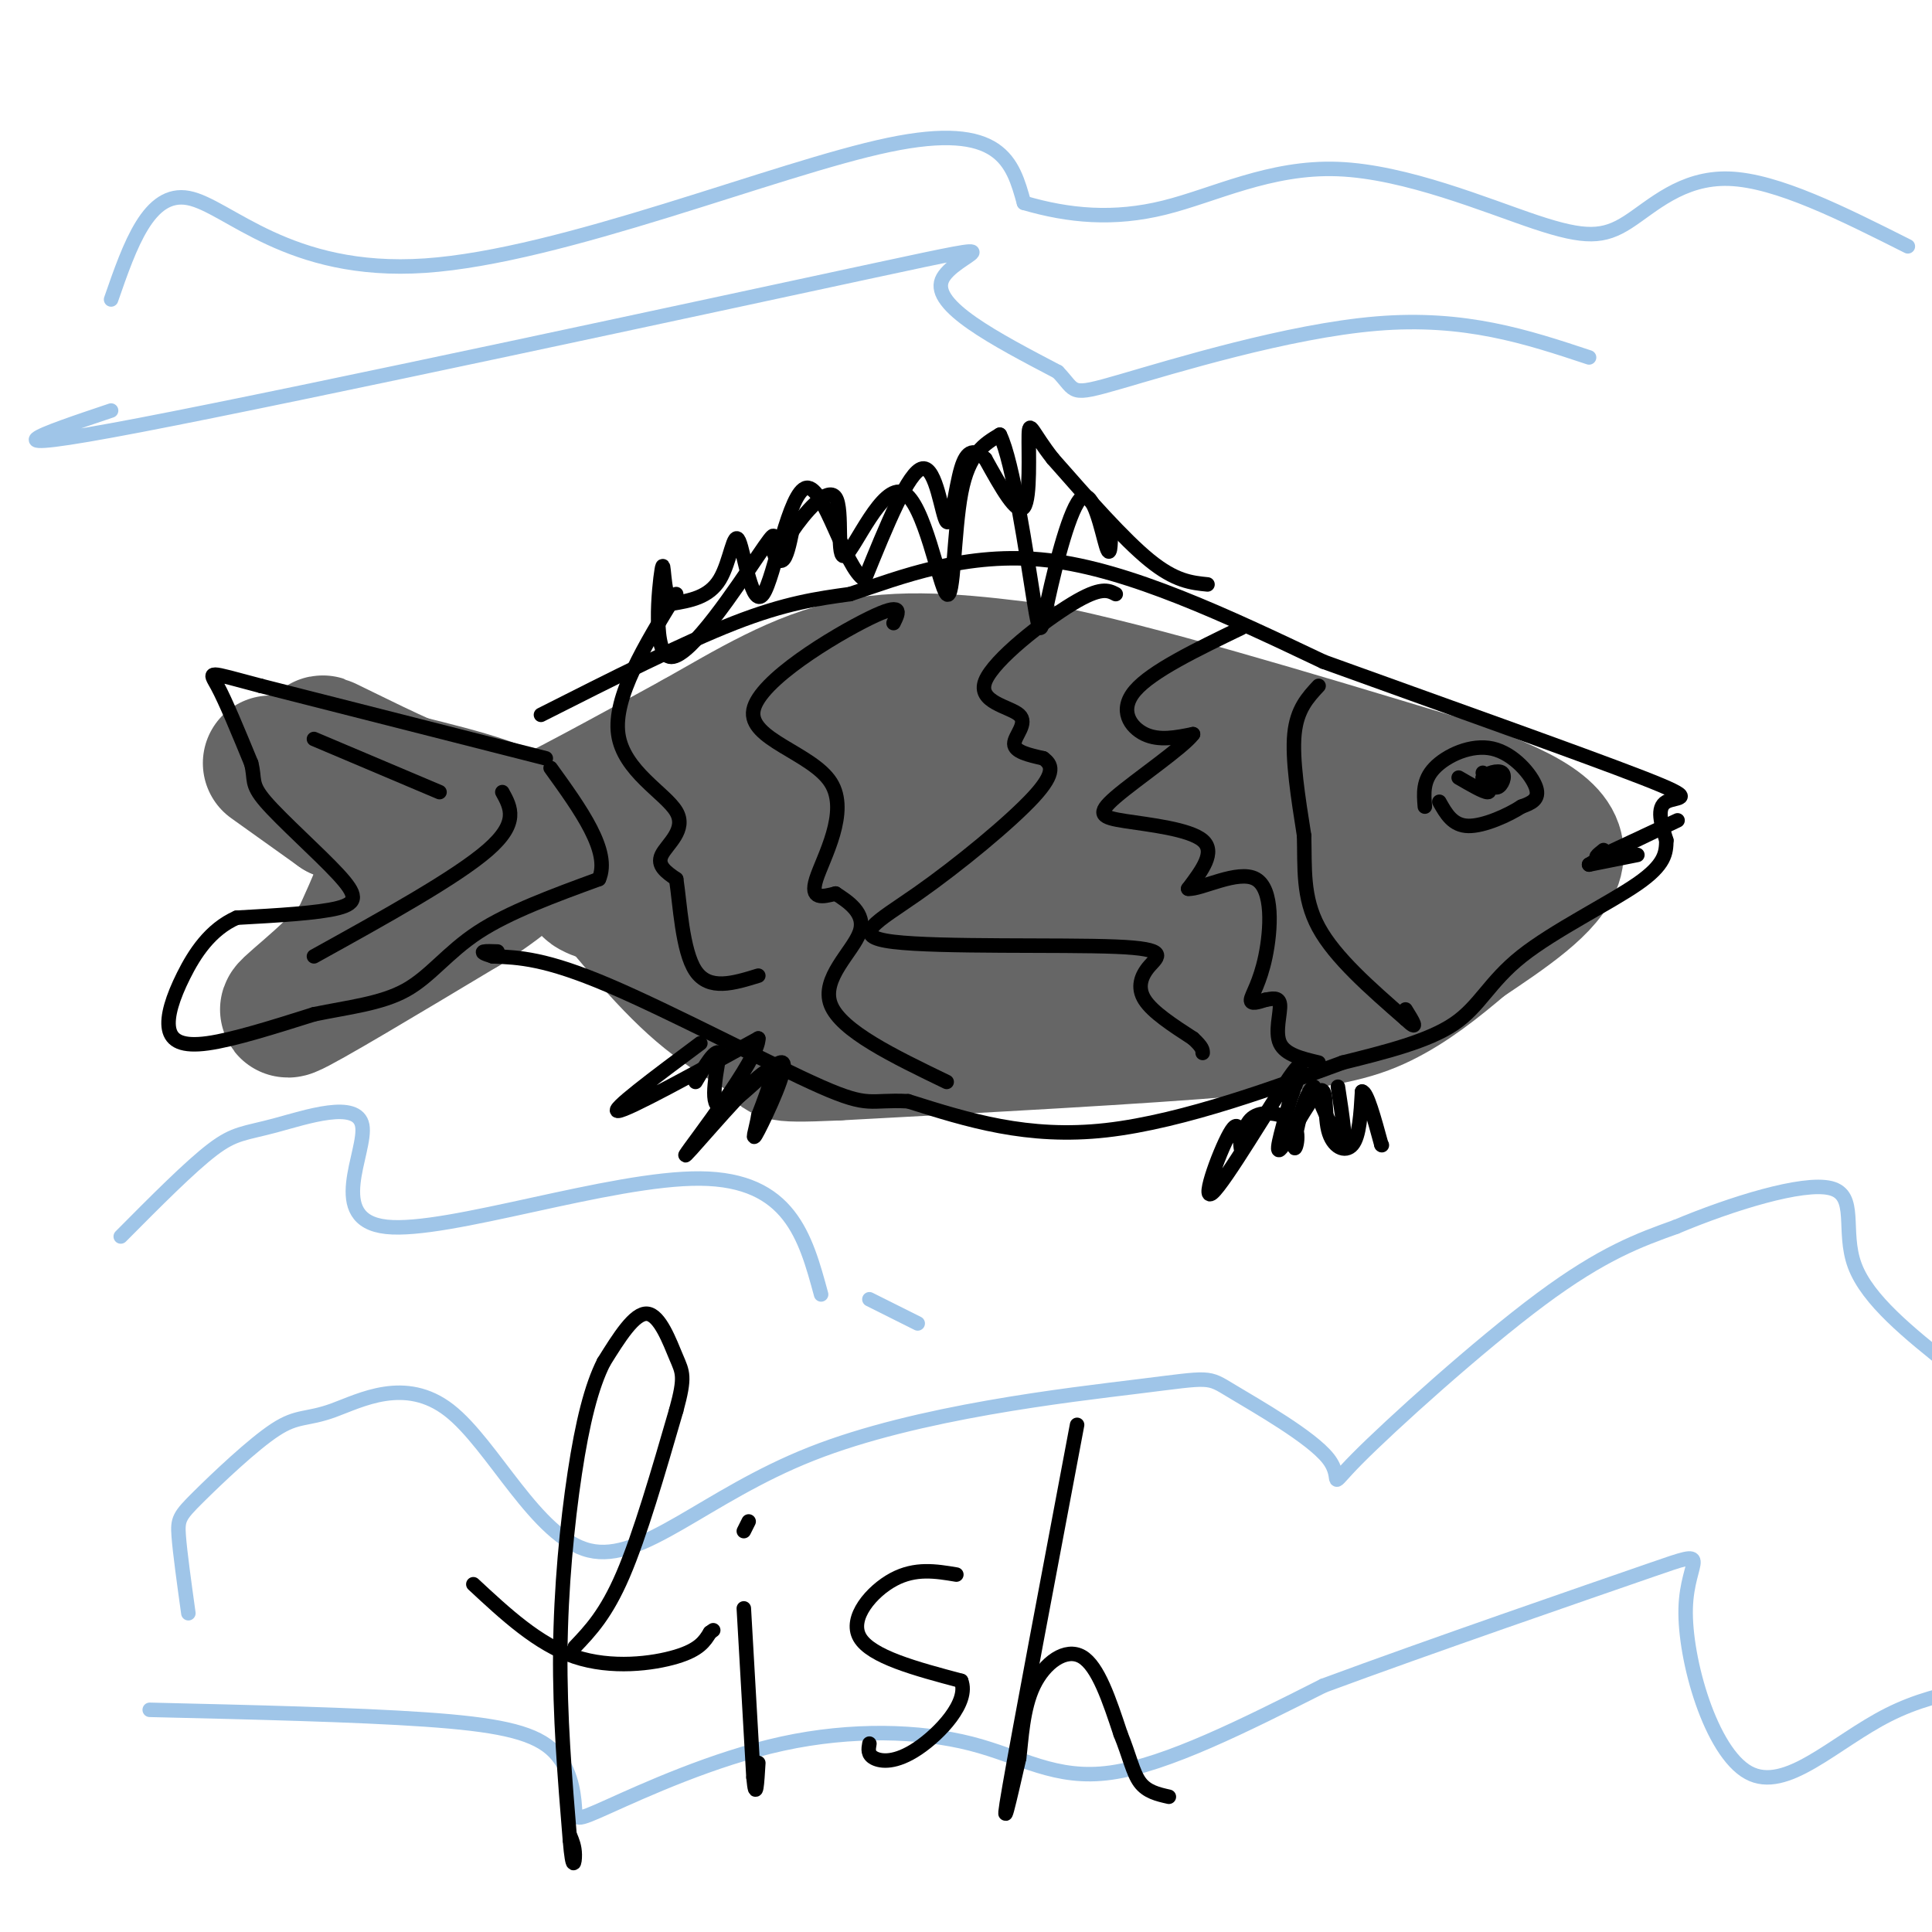 <svg viewBox='0 0 400 400' version='1.1' xmlns='http://www.w3.org/2000/svg' xmlns:xlink='http://www.w3.org/1999/xlink'><g fill='none' stroke='rgb(102,102,102)' stroke-width='28' stroke-linecap='round' stroke-linejoin='round'><path d='M56,158c0.000,0.000 14.000,10.000 14,10'/><path d='M70,168c4.933,1.956 10.267,1.844 11,6c0.733,4.156 -3.133,12.578 -7,21'/><path d='M74,195c-5.800,7.311 -16.800,15.089 -14,14c2.800,-1.089 19.400,-11.044 36,-21'/><path d='M96,188c9.867,-6.378 16.533,-11.822 14,-16c-2.533,-4.178 -14.267,-7.089 -26,-10'/><path d='M84,162c-9.067,-4.044 -18.733,-9.156 -17,-8c1.733,1.156 14.867,8.578 28,16'/><path d='M95,170c5.644,3.778 5.756,5.222 13,2c7.244,-3.222 21.622,-11.111 36,-19'/><path d='M144,153c11.244,-6.333 21.356,-12.667 33,-15c11.644,-2.333 24.822,-0.667 38,1'/><path d='M215,139c20.167,4.000 51.583,13.500 83,23'/><path d='M298,162c19.089,6.378 25.311,10.822 24,16c-1.311,5.178 -10.156,11.089 -19,17'/><path d='M303,195c-5.917,5.048 -11.208,9.167 -17,12c-5.792,2.833 -12.083,4.381 -31,6c-18.917,1.619 -50.458,3.310 -82,5'/><path d='M173,218c-14.738,0.655 -10.583,-0.208 -12,-2c-1.417,-1.792 -8.405,-4.512 -16,-11c-7.595,-6.488 -15.798,-16.744 -24,-27'/><path d='M121,178c6.356,-8.022 34.244,-14.578 61,-17c26.756,-2.422 52.378,-0.711 78,1'/><path d='M260,162c16.708,0.856 19.478,2.498 26,5c6.522,2.502 16.794,5.866 12,10c-4.794,4.134 -24.656,9.038 -42,11c-17.344,1.962 -32.172,0.981 -47,0'/><path d='M209,188c-26.381,-1.435 -68.834,-5.024 -82,-5c-13.166,0.024 2.955,3.660 12,6c9.045,2.340 11.013,3.383 23,3c11.987,-0.383 33.994,-2.191 56,-4'/><path d='M218,188c16.673,-1.761 30.356,-4.163 38,-6c7.644,-1.837 9.250,-3.110 8,-5c-1.250,-1.890 -5.357,-4.397 -22,-2c-16.643,2.397 -45.821,9.699 -75,17'/></g>
<g fill='none' stroke='rgb(0,0,0)' stroke-width='3' stroke-linecap='round' stroke-linejoin='round'><path d='M113,157c0.000,0.000 -59.000,-15.000 -59,-15'/><path d='M54,142c-11.489,-3.044 -10.711,-3.156 -9,0c1.711,3.156 4.356,9.578 7,16'/><path d='M52,158c0.920,3.483 -0.279,4.191 3,8c3.279,3.809 11.037,10.718 15,15c3.963,4.282 4.132,5.938 0,7c-4.132,1.062 -12.566,1.531 -21,2'/><path d='M49,190c-5.501,2.427 -8.753,7.496 -11,12c-2.247,4.504 -3.490,8.443 -3,11c0.490,2.557 2.711,3.730 8,3c5.289,-0.730 13.644,-3.365 22,-6'/><path d='M65,210c7.107,-1.476 13.875,-2.167 19,-5c5.125,-2.833 8.607,-7.810 15,-12c6.393,-4.190 15.696,-7.595 25,-11'/><path d='M124,182c2.500,-5.667 -3.750,-14.333 -10,-23'/><path d='M104,164c1.750,3.167 3.500,6.333 -3,12c-6.500,5.667 -21.250,13.833 -36,22'/><path d='M91,164c0.000,0.000 -26.000,-11.000 -26,-11'/><path d='M112,148c14.667,-7.417 29.333,-14.833 40,-19c10.667,-4.167 17.333,-5.083 24,-6'/><path d='M176,123c10.311,-3.422 24.089,-8.978 41,-7c16.911,1.978 36.956,11.489 57,21'/><path d='M274,137c23.452,8.476 53.583,19.167 66,24c12.417,4.833 7.119,3.810 5,5c-2.119,1.190 -1.060,4.595 0,8'/><path d='M345,174c-0.054,2.565 -0.190,4.976 -6,9c-5.810,4.024 -17.295,9.660 -24,15c-6.705,5.340 -8.630,10.383 -14,14c-5.370,3.617 -14.185,5.809 -23,8'/><path d='M278,220c-12.644,4.622 -32.756,12.178 -49,14c-16.244,1.822 -28.622,-2.089 -41,-6'/><path d='M188,228c-8.083,-0.429 -7.792,1.500 -18,-3c-10.208,-4.500 -30.917,-15.429 -44,-21c-13.083,-5.571 -18.542,-5.786 -24,-6'/><path d='M102,198c-3.833,-1.167 -1.417,-1.083 1,-1'/><path d='M273,142c-2.250,2.417 -4.500,4.833 -5,10c-0.500,5.167 0.750,13.083 2,21'/><path d='M270,173c0.178,6.644 -0.378,12.756 3,19c3.378,6.244 10.689,12.622 18,19'/><path d='M291,211c3.000,2.833 1.500,0.417 0,-2'/><path d='M295,167c-0.226,-2.714 -0.452,-5.429 2,-8c2.452,-2.571 7.583,-5.000 12,-4c4.417,1.000 8.119,5.429 9,8c0.881,2.571 -1.060,3.286 -3,4'/><path d='M315,167c-2.644,1.733 -7.756,4.067 -11,4c-3.244,-0.067 -4.622,-2.533 -6,-5'/><path d='M302,161c2.583,1.500 5.167,3.000 6,3c0.833,0.000 -0.083,-1.500 -1,-3'/><path d='M307,161c0.774,-0.905 3.208,-1.667 4,-1c0.792,0.667 -0.060,2.762 -1,3c-0.940,0.238 -1.970,-1.381 -3,-3'/><path d='M339,177c0.000,0.000 -10.000,2.000 -10,2'/><path d='M329,179c3.111,-2.000 15.889,-8.000 18,-9c2.111,-1.000 -6.444,3.000 -15,7'/><path d='M332,177c-2.500,1.000 -1.250,0.000 0,-1'/><path d='M257,130c-9.289,4.489 -18.578,8.978 -22,13c-3.422,4.022 -0.978,7.578 2,9c2.978,1.422 6.489,0.711 10,0'/><path d='M247,152c-1.933,2.673 -11.766,9.356 -16,13c-4.234,3.644 -2.871,4.250 2,5c4.871,0.750 13.249,1.643 16,4c2.751,2.357 -0.124,6.179 -3,10'/><path d='M246,184c2.528,0.268 10.348,-4.062 14,-2c3.652,2.062 3.137,10.517 2,16c-1.137,5.483 -2.896,7.995 -3,9c-0.104,1.005 1.448,0.502 3,0'/><path d='M262,207c1.238,-0.202 2.833,-0.708 3,1c0.167,1.708 -1.095,5.631 0,8c1.095,2.369 4.548,3.185 8,4'/><path d='M231,123c-1.536,-0.797 -3.072,-1.595 -9,2c-5.928,3.595 -16.249,11.582 -18,16c-1.751,4.418 5.067,5.266 7,7c1.933,1.734 -1.019,4.352 -1,6c0.019,1.648 3.010,2.324 6,3'/><path d='M216,157c1.659,1.224 2.807,2.782 -2,8c-4.807,5.218 -15.569,14.094 -24,20c-8.431,5.906 -14.533,8.842 -5,10c9.533,1.158 34.699,0.537 46,1c11.301,0.463 8.735,2.009 7,4c-1.735,1.991 -2.639,4.426 -1,7c1.639,2.574 5.819,5.287 10,8'/><path d='M247,215c2.000,1.833 2.000,2.417 2,3'/><path d='M185,129c1.120,-2.274 2.239,-4.549 -5,-1c-7.239,3.549 -22.837,12.920 -24,19c-1.163,6.080 12.110,8.868 16,15c3.890,6.132 -1.603,15.609 -3,20c-1.397,4.391 1.301,3.695 4,3'/><path d='M173,185c2.393,1.571 6.375,4.000 5,8c-1.375,4.000 -8.107,9.571 -6,15c2.107,5.429 13.054,10.714 24,16'/><path d='M140,123c-6.536,10.685 -13.071,21.369 -12,29c1.071,7.631 9.750,12.208 12,16c2.250,3.792 -1.929,6.798 -3,9c-1.071,2.202 0.964,3.601 3,5'/><path d='M140,182c0.778,4.956 1.222,14.844 4,19c2.778,4.156 7.889,2.578 13,1'/><path d='M250,121c-3.333,-0.333 -6.667,-0.667 -12,-5c-5.333,-4.333 -12.667,-12.667 -20,-21'/><path d='M218,95c-4.262,-5.393 -4.917,-8.375 -5,-5c-0.083,3.375 0.405,13.107 -1,15c-1.405,1.893 -4.702,-4.054 -8,-10'/><path d='M204,95c-2.230,-2.010 -3.804,-2.033 -5,2c-1.196,4.033 -2.014,12.124 -3,11c-0.986,-1.124 -2.139,-11.464 -5,-11c-2.861,0.464 -7.431,11.732 -12,23'/><path d='M179,120c-4.101,-2.289 -8.353,-19.511 -12,-19c-3.647,0.511 -6.689,18.756 -9,22c-2.311,3.244 -3.891,-8.511 -5,-11c-1.109,-2.489 -1.745,4.289 -4,8c-2.255,3.711 -6.127,4.356 -10,5'/><path d='M139,125c-1.840,-2.232 -1.440,-10.313 -2,-7c-0.560,3.313 -2.081,18.020 2,18c4.081,-0.020 13.764,-14.768 18,-21c4.236,-6.232 3.025,-3.947 3,-2c-0.025,1.947 1.136,3.556 2,3c0.864,-0.556 1.432,-3.278 2,-6'/><path d='M164,110c2.384,-3.566 7.344,-9.481 9,-7c1.656,2.481 0.007,13.358 2,12c1.993,-1.358 7.627,-14.952 12,-13c4.373,1.952 7.485,19.449 9,21c1.515,1.551 1.433,-12.842 3,-21c1.567,-8.158 4.784,-10.079 8,-12'/><path d='M207,90c2.734,5.458 5.570,25.103 7,34c1.430,8.897 1.456,7.044 3,0c1.544,-7.044 4.608,-19.281 7,-21c2.392,-1.719 4.112,7.080 5,10c0.888,2.920 0.944,-0.040 1,-3'/><path d='M145,216c-9.500,7.083 -19.000,14.167 -17,14c2.000,-0.167 15.500,-7.583 29,-15'/><path d='M157,215c0.202,4.155 -13.792,22.042 -15,24c-1.208,1.958 10.369,-12.012 15,-16c4.631,-3.988 2.315,2.006 0,8'/><path d='M157,231c-0.491,2.944 -1.719,6.305 0,3c1.719,-3.305 6.386,-13.274 5,-14c-1.386,-0.726 -8.825,7.793 -12,9c-3.175,1.207 -2.088,-4.896 -1,-11'/><path d='M149,218c-1.000,-0.833 -3.000,2.583 -5,6'/><path d='M277,225c0.917,6.000 1.833,12.000 1,12c-0.833,0.000 -3.417,-6.000 -6,-12'/><path d='M272,225c-1.952,1.049 -3.833,9.673 -4,12c-0.167,2.327 1.378,-1.643 0,-4c-1.378,-2.357 -5.679,-3.102 -8,-2c-2.321,1.102 -2.660,4.051 -3,7'/><path d='M257,238c-0.419,-1.010 0.032,-7.033 -2,-4c-2.032,3.033 -6.547,15.124 -4,13c2.547,-2.124 12.156,-18.464 16,-24c3.844,-5.536 1.922,-0.268 0,5'/><path d='M267,228c-0.926,3.874 -3.240,11.060 -2,10c1.240,-1.060 6.033,-10.367 8,-12c1.967,-1.633 1.106,4.406 2,8c0.894,3.594 3.541,4.741 5,3c1.459,-1.741 1.729,-6.371 2,-11'/><path d='M282,226c1.000,0.000 2.500,5.500 4,11'/><path d='M286,237c0.000,0.000 0.100,0.100 0.1,0.1'/></g>
<g fill='none' stroke='rgb(159,197,232)' stroke-width='3' stroke-linecap='round' stroke-linejoin='round'><path d='M23,62c3.911,-11.274 7.821,-22.548 16,-21c8.179,1.548 20.625,15.917 49,14c28.375,-1.917 72.679,-20.119 96,-25c23.321,-4.881 25.661,3.560 28,12'/><path d='M212,42c9.315,2.734 18.602,3.568 29,1c10.398,-2.568 21.908,-8.539 36,-8c14.092,0.539 30.767,7.588 41,11c10.233,3.412 14.024,3.188 19,0c4.976,-3.188 11.136,-9.339 21,-9c9.864,0.339 23.432,7.170 37,14'/><path d='M39,334c-0.870,-6.268 -1.741,-12.536 -2,-16c-0.259,-3.464 0.093,-4.123 4,-8c3.907,-3.877 11.367,-10.973 16,-14c4.633,-3.027 6.438,-1.984 12,-4c5.562,-2.016 14.882,-7.091 24,0c9.118,7.091 18.034,26.347 29,29c10.966,2.653 23.982,-11.299 46,-20c22.018,-8.701 53.039,-12.152 68,-14c14.961,-1.848 13.862,-2.095 19,1c5.138,3.095 16.511,9.531 20,14c3.489,4.469 -0.907,6.973 6,0c6.907,-6.973 25.116,-23.421 38,-33c12.884,-9.579 20.442,-12.290 28,-15'/><path d='M347,254c11.512,-4.833 26.292,-9.417 32,-8c5.708,1.417 2.345,8.833 5,16c2.655,7.167 11.327,14.083 20,21'/><path d='M31,354c21.300,0.503 42.600,1.006 57,2c14.400,0.994 21.899,2.478 26,6c4.101,3.522 4.804,9.081 5,12c0.196,2.919 -0.116,3.199 7,0c7.116,-3.199 21.660,-9.878 36,-13c14.340,-3.122 28.476,-2.687 39,0c10.524,2.687 17.435,7.625 29,6c11.565,-1.625 27.782,-9.812 44,-18'/><path d='M274,349c21.902,-8.109 54.656,-19.380 68,-24c13.344,-4.620 7.278,-2.589 7,8c-0.278,10.589 5.233,29.735 13,34c7.767,4.265 17.791,-6.353 29,-12c11.209,-5.647 23.605,-6.324 36,-7'/><path d='M25,256c7.192,-7.244 14.384,-14.487 19,-18c4.616,-3.513 6.657,-3.295 13,-5c6.343,-1.705 16.989,-5.333 18,0c1.011,5.333 -7.612,19.628 5,21c12.612,1.372 46.461,-10.179 65,-10c18.539,0.179 21.770,12.090 25,24'/><path d='M180,269c0.000,0.000 10.000,5.000 10,5'/><path d='M23,85c-14.381,4.833 -28.762,9.667 6,3c34.762,-6.667 118.667,-24.833 152,-32c33.333,-7.167 16.095,-3.333 14,2c-2.095,5.333 10.952,12.167 24,19'/><path d='M219,77c4.024,4.190 2.083,5.167 13,2c10.917,-3.167 34.690,-10.476 53,-12c18.310,-1.524 31.155,2.738 44,7'/></g>
<g fill='none' stroke='rgb(0,0,0)' stroke-width='3' stroke-linecap='round' stroke-linejoin='round'><path d='M119,341c3.250,-3.417 6.500,-6.833 10,-15c3.500,-8.167 7.250,-21.083 11,-34'/><path d='M140,292c1.952,-7.095 1.333,-7.833 0,-11c-1.333,-3.167 -3.381,-8.762 -6,-9c-2.619,-0.238 -5.810,4.881 -9,10'/><path d='M125,282c-2.548,5.012 -4.417,12.542 -6,23c-1.583,10.458 -2.881,23.845 -3,37c-0.119,13.155 0.940,26.077 2,39'/><path d='M118,381c0.578,6.911 1.022,4.689 1,3c-0.022,-1.689 -0.511,-2.844 -1,-4'/><path d='M98,328c6.689,6.222 13.378,12.444 21,15c7.622,2.556 16.178,1.444 21,0c4.822,-1.444 5.911,-3.222 7,-5'/><path d='M147,338c1.167,-0.833 0.583,-0.417 0,0'/><path d='M154,333c0.000,0.000 2.000,35.000 2,35'/><path d='M156,368c0.500,5.333 0.750,1.167 1,-3'/><path d='M154,317c0.000,0.000 1.000,-2.000 1,-2'/><path d='M198,326c-4.244,-0.711 -8.489,-1.422 -13,1c-4.511,2.422 -9.289,7.978 -7,12c2.289,4.022 11.644,6.511 21,9'/><path d='M199,348c1.738,4.405 -4.417,10.917 -9,14c-4.583,3.083 -7.595,2.738 -9,2c-1.405,-0.738 -1.202,-1.869 -1,-3'/><path d='M223,295c-6.000,31.750 -12.000,63.500 -14,75c-2.000,11.500 0.000,2.750 2,-6'/><path d='M211,364c0.488,-3.774 0.708,-10.208 3,-15c2.292,-4.792 6.655,-7.940 10,-6c3.345,1.940 5.673,8.970 8,16'/><path d='M232,359c1.867,4.578 2.533,8.022 4,10c1.467,1.978 3.733,2.489 6,3'/></g>
</svg>